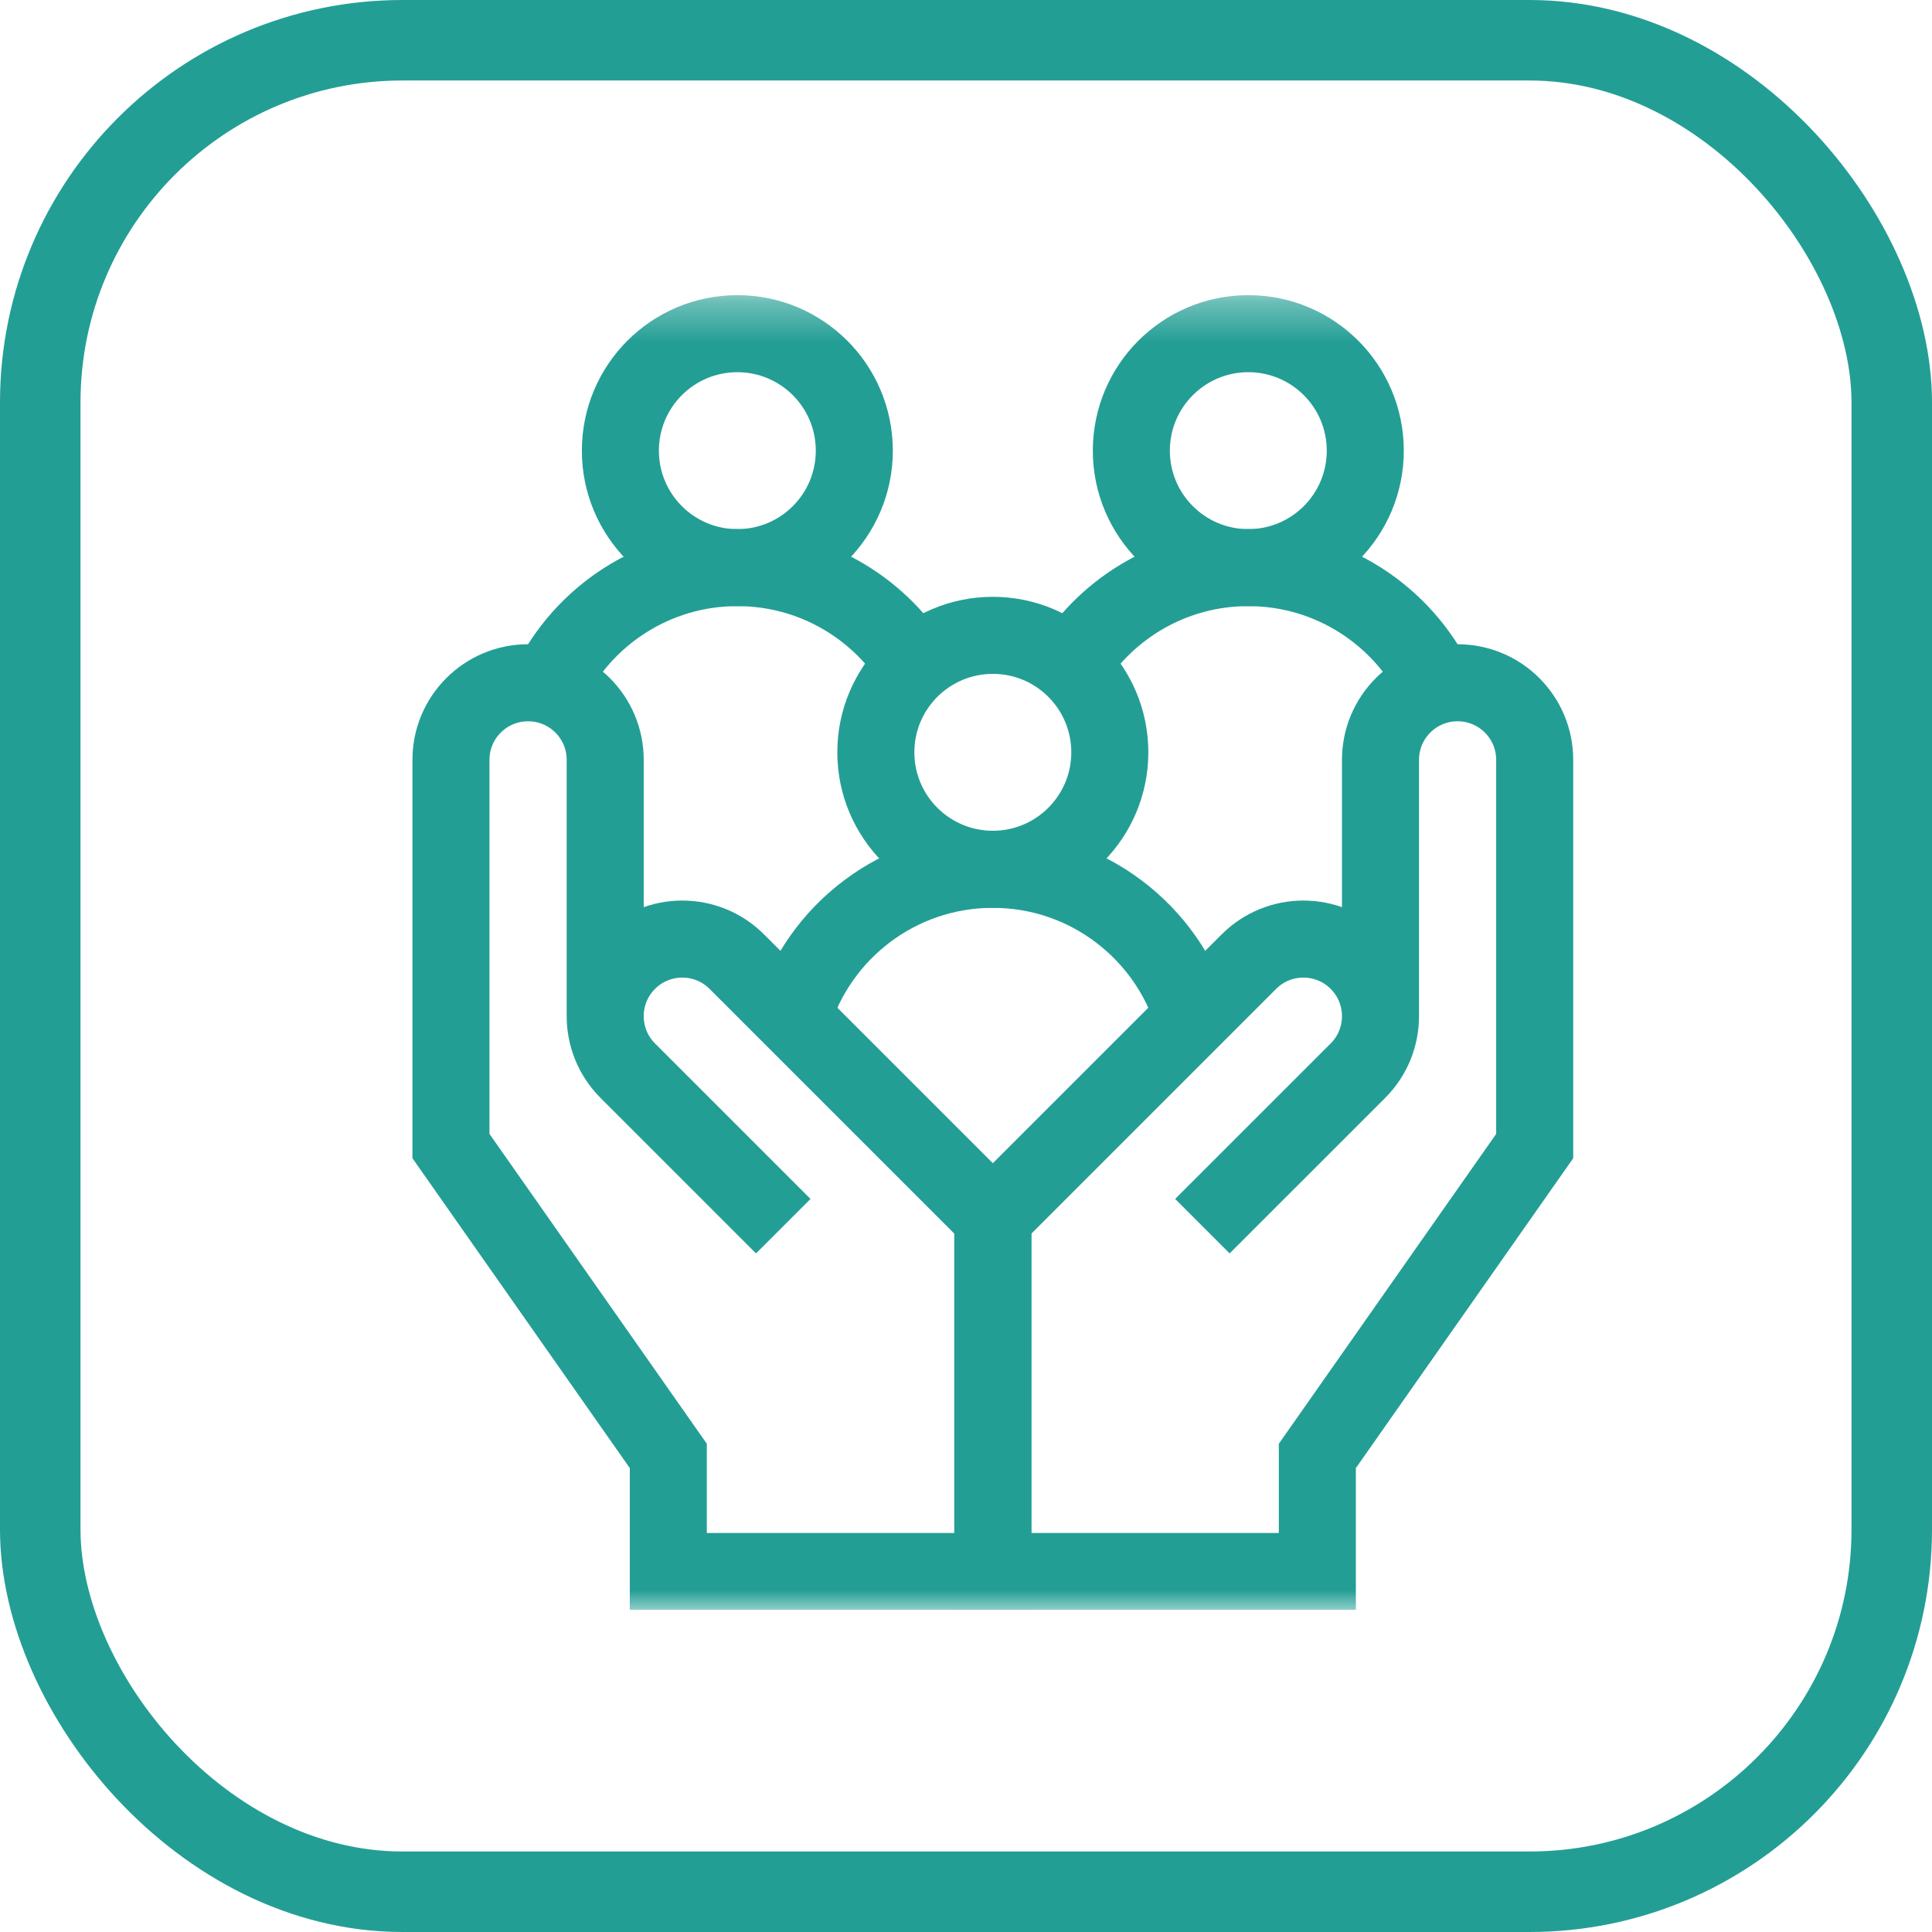 <?xml version="1.0" encoding="UTF-8"?> <svg xmlns="http://www.w3.org/2000/svg" width="48" height="48" viewBox="0 0 48 48" fill="none"><rect x="1" y="1" width="46" height="46" rx="9" stroke="#239E95" stroke-width="2"></rect><g clip-path="url(#clip0_204_243)"><mask id="mask0_204_243" style="mask-type:luminance" maskUnits="userSpaceOnUse" x="8" y="7" width="33" height="33"><path d="M8.333 7.333H41V40H8.333V7.333Z" fill="white"></path></mask><g mask="url(#mask0_204_243)"><path d="M19.46 30.464L15.597 26.601C14.849 25.853 14.849 24.64 15.597 23.892C16.345 23.144 17.558 23.144 18.306 23.892L24.667 30.253V39.043H16.604V36.172L11.204 28.474V18.878C11.204 17.82 12.062 16.963 13.12 16.963C14.178 16.963 15.036 17.82 15.036 18.878V25.245" stroke="#239E95" stroke-width="1.914" stroke-miterlimit="10"></path><path d="M29.873 30.464L33.737 26.601C34.485 25.853 34.485 24.64 33.737 23.892C32.989 23.144 31.776 23.144 31.028 23.892L24.667 30.253V39.043H32.729V36.172L38.129 28.474V18.878C38.129 17.82 37.271 16.963 36.213 16.963C35.155 16.963 34.298 17.82 34.298 18.878V25.245" stroke="#239E95" stroke-width="1.914" stroke-miterlimit="10"></path><path d="M28.108 11.197C28.108 9.591 29.409 8.29 31.014 8.29C32.619 8.29 33.92 9.591 33.92 11.197C33.92 12.802 32.619 14.103 31.014 14.103C29.409 14.103 28.108 12.802 28.108 11.197Z" stroke="#239E95" stroke-width="1.914" stroke-miterlimit="10"></path><path d="M21.225 11.197C21.225 9.591 19.924 8.29 18.319 8.29C16.714 8.29 15.413 9.591 15.413 11.197C15.413 12.802 16.714 14.103 18.319 14.103C19.924 14.103 21.225 12.802 21.225 11.197Z" stroke="#239E95" stroke-width="1.914" stroke-miterlimit="10"></path><path d="M27.573 18.691C27.573 17.086 26.272 15.785 24.667 15.785C23.062 15.785 21.76 17.086 21.76 18.691C21.76 20.296 23.062 21.597 24.667 21.597C26.272 21.597 27.573 20.296 27.573 18.691Z" stroke="#239E95" stroke-width="1.914" stroke-miterlimit="10"></path><path d="M26.613 16.534C27.533 15.073 29.16 14.102 31.014 14.102C33.072 14.102 34.851 15.299 35.693 17.034" stroke="#239E95" stroke-width="1.914" stroke-miterlimit="10"></path><path d="M22.72 16.534C21.8 15.073 20.173 14.102 18.319 14.102C16.261 14.102 14.482 15.299 13.64 17.034" stroke="#239E95" stroke-width="1.914" stroke-miterlimit="10"></path><path d="M29.642 25.278C28.991 23.147 27.01 21.598 24.667 21.598C22.323 21.598 20.342 23.147 19.692 25.278" stroke="#239E95" stroke-width="1.914" stroke-miterlimit="10"></path></g></g><defs><clipPath id="clip0_204_243"><rect width="32.667" height="32.667" fill="white" transform="translate(8.333 7.333)"></rect></clipPath></defs></svg> 